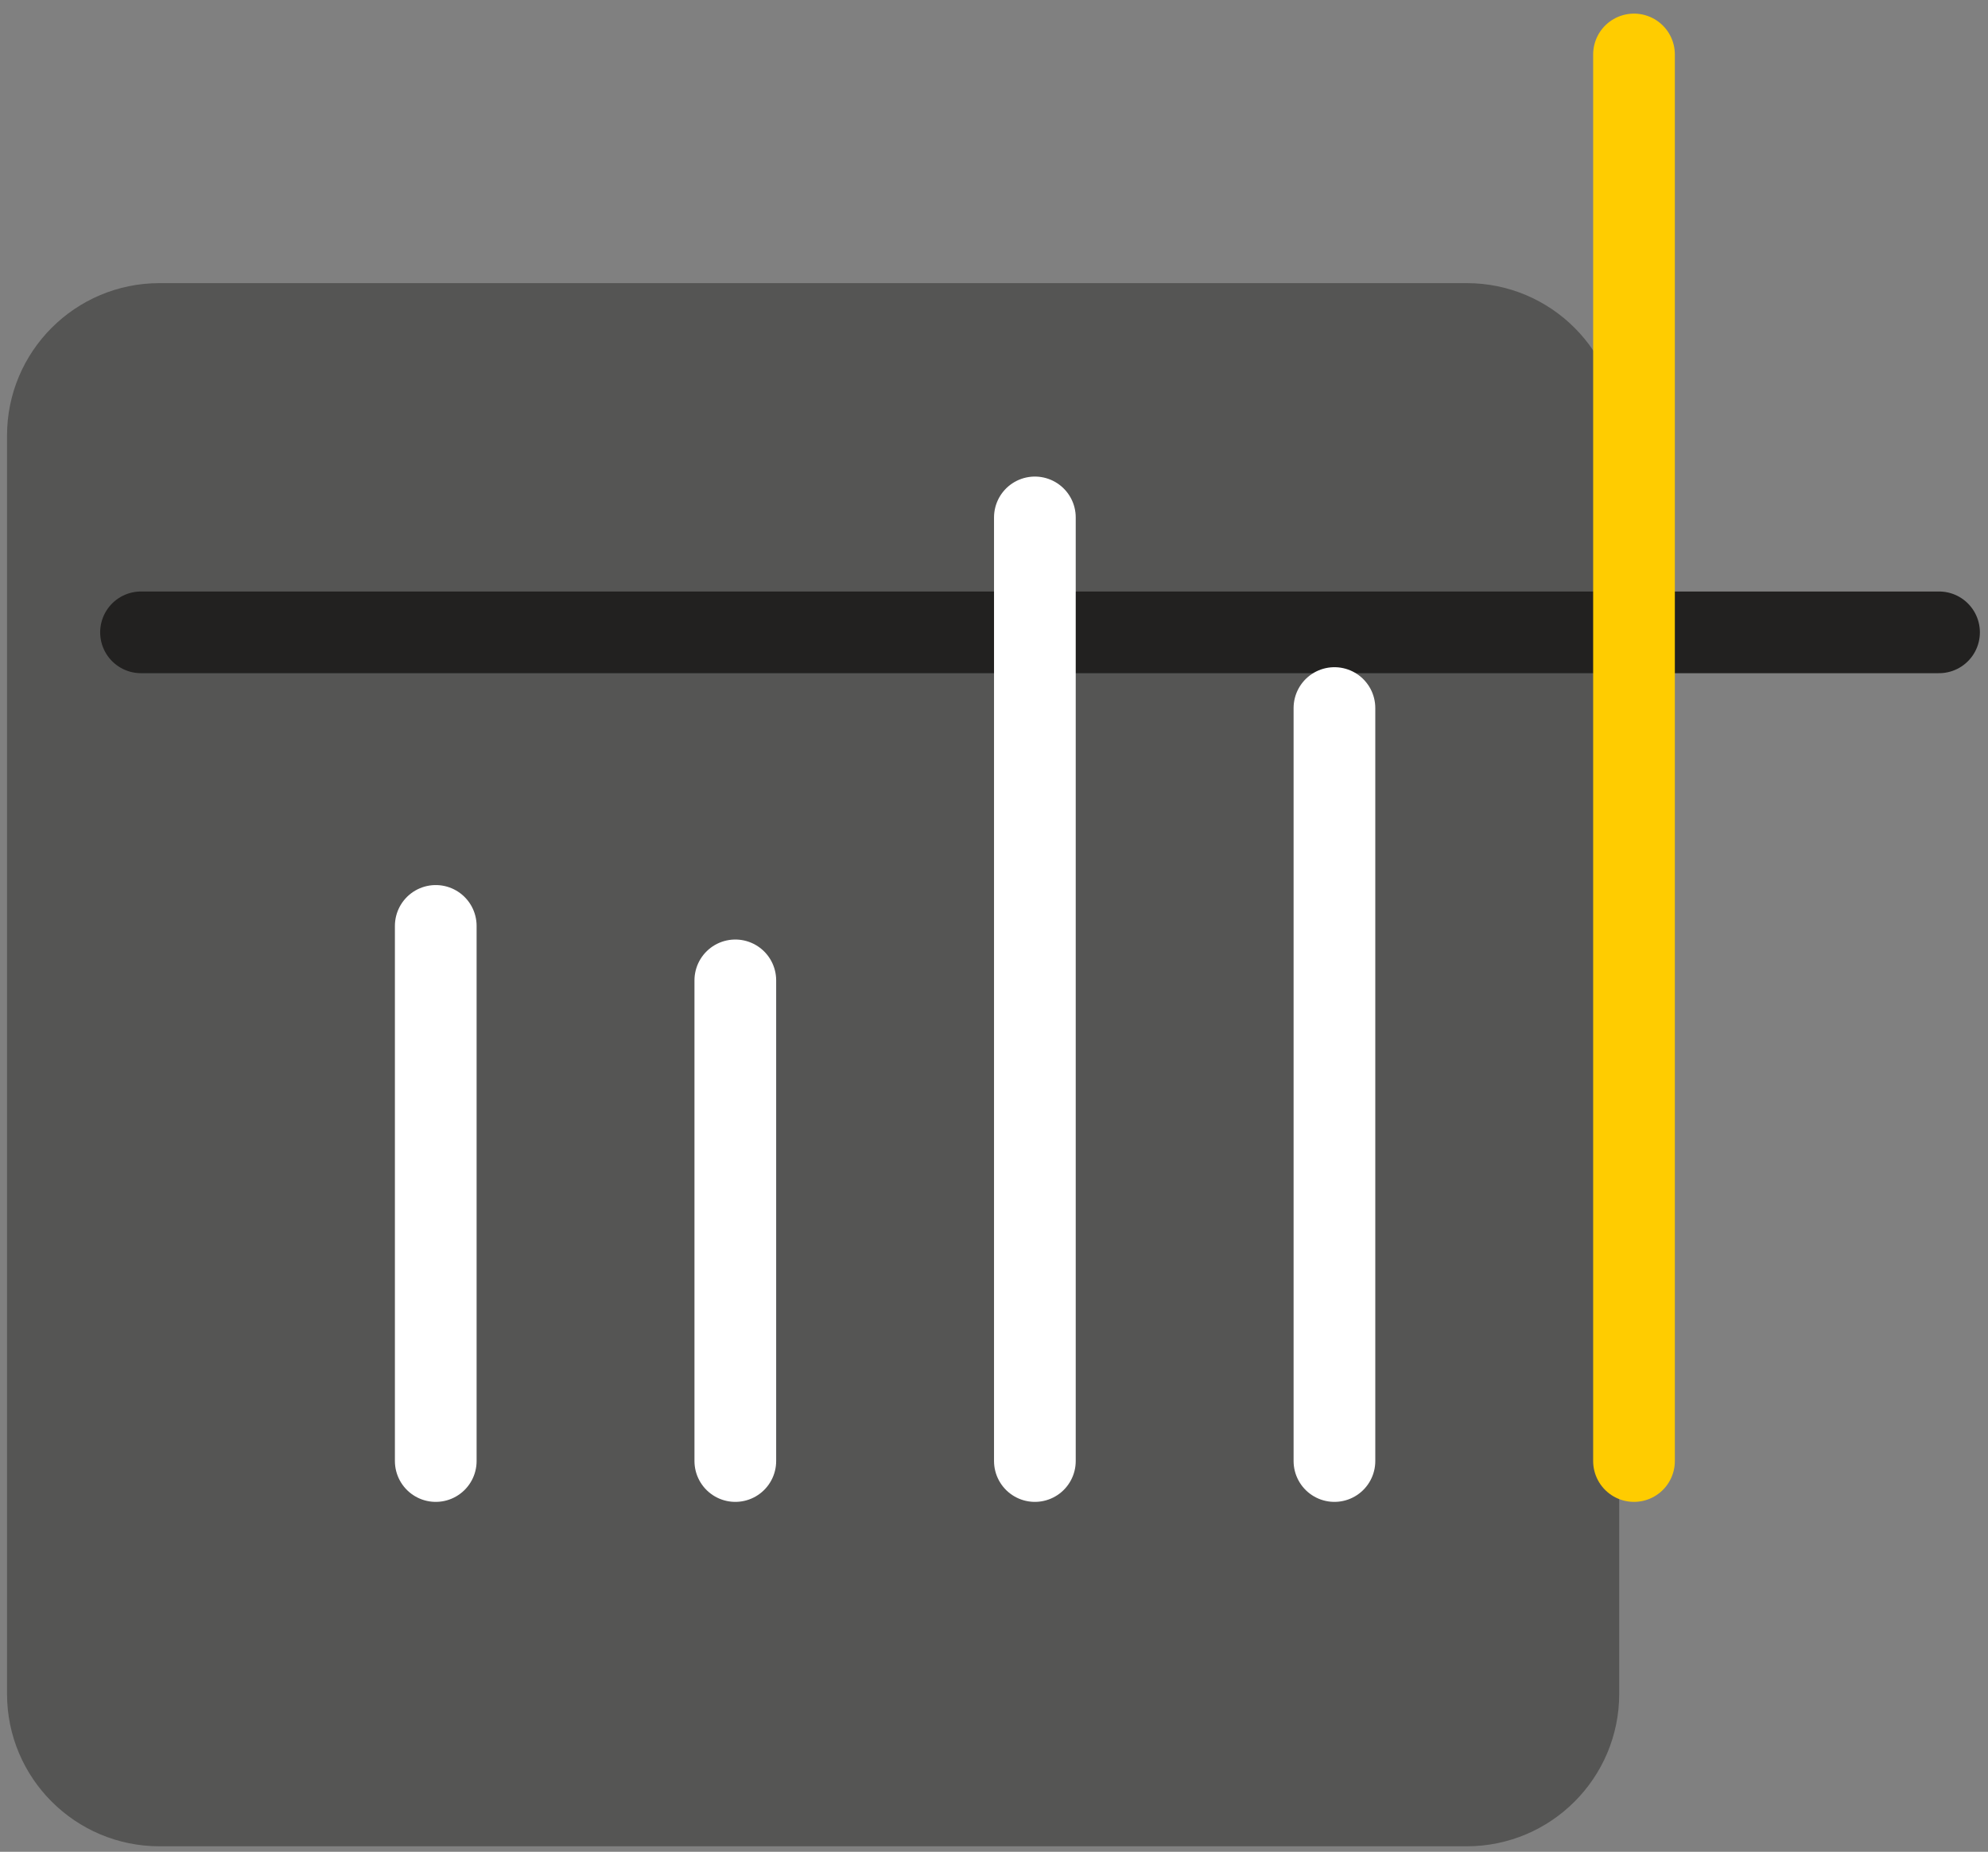 <svg xmlns="http://www.w3.org/2000/svg" width="73" height="68" viewBox="0 0 73 68">
    <rect x="0" y="0" width="73" height="68" fill="#808080" stroke="none"/>
    <g fill="none" fill-rule="evenodd">
        <g>
            <g>
                <g>
                    <g>
                        <path fill="#2B2A29" d="M5.6 8.397h48c3.093 0 5.6 2.507 5.6 5.6v46.2c0 3.093-2.507 5.6-5.6 5.6h-48c-3.093 0-5.6-2.507-5.6-5.6v-46.2c0-3.093 2.507-5.6 5.6-5.6z" opacity=".5" transform="translate(-1024 -6077) translate(0 5687) translate(969 328.873) translate(55.258 63.127)"/>
                        <g stroke-linecap="round" stroke-linejoin="round" stroke-width="3">
                            <path stroke="#222120" d="M0.541 21.22L66.565 21.22" transform="translate(-1024 -6077) translate(0 5687) translate(969 328.873) translate(55.258 63.127) translate(4.379)"/>
                            <path stroke="#FC0" d="M55.364 51.65L55.364 0" transform="translate(-1024 -6077) translate(0 5687) translate(969 328.873) translate(55.258 63.127) translate(4.379)"/>
                            <path stroke="#FFF" d="M44.364 51.65L44.364 24M33.364 51.65L33.364 17M22.364 51.65L22.364 34M11.364 51.65L11.364 32" transform="translate(-1024 -6077) translate(0 5687) translate(969 328.873) translate(55.258 63.127) translate(4.379)"/>
                        </g>
                    </g>
                </g>
            </g>
        </g>
    </g>
</svg>
